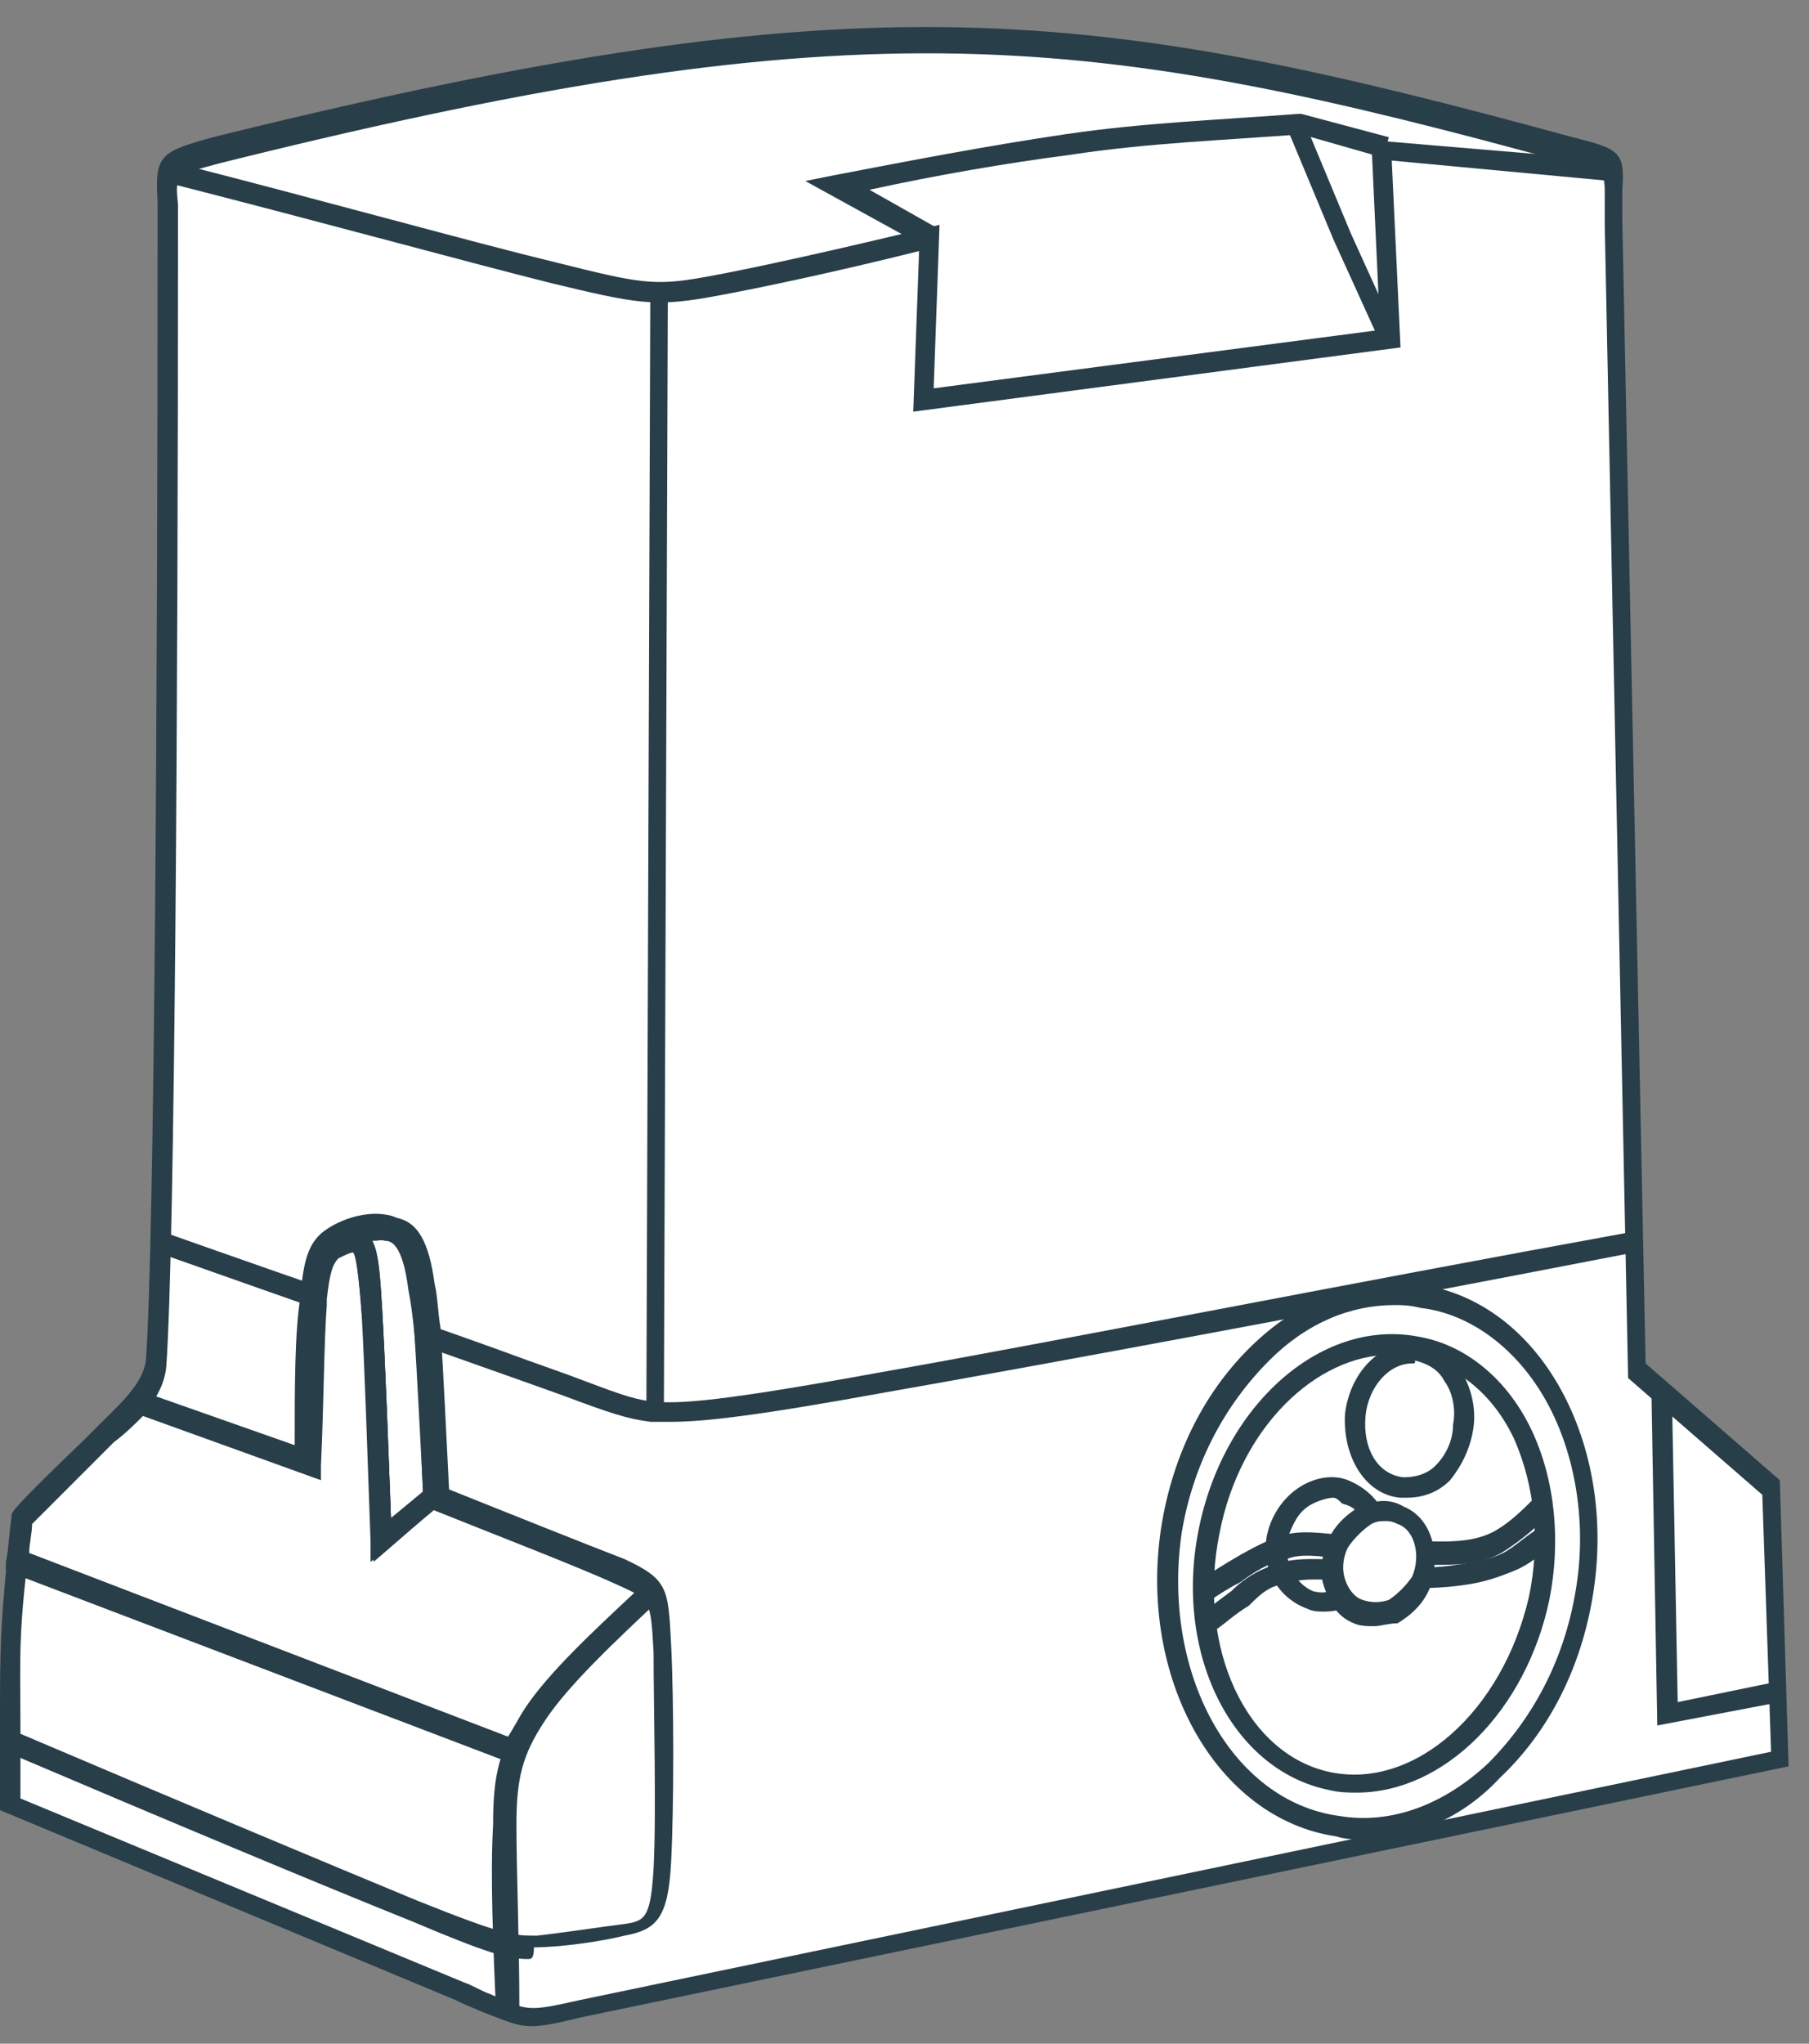 <svg width="62" height="70" viewBox="0 0 62 70" fill="none" xmlns="http://www.w3.org/2000/svg">
<rect x="0" y="0" width="62" height="70" fill="#808080" stroke="none"/>
<path fill-rule="evenodd" clip-rule="evenodd" d="M7.8 5C29.4 -0.3 36.9 0.5 53.8 5.1C55.7 5.6 55.2 5.5 55.3 7.6L56.1 47L60.7 51L61 60.3C47.4 63.1 33.7 66 20.1 68.8C17.6 69.3 18.1 69.3 15.7 68.3L0.3 61.9C0.3 56.7 0.1 56.9 0.7 52.1C0.7 52 1.8 50.9 3.1 49.7C4 48.8 5.2 48 5.3 46.8C5.7 42.3 5.7 20.6 5.7 8.4C5.8 5.3 5.2 5.6 7.8 5Z" fill="white"/>
<path d="M18.2 69.4C17.7 69.4 17.3 69.2 16.5 68.9C16.3 68.8 16 68.7 15.6 68.5L0 62V61.8C0 60.6 0 59.7 0 58.9C0 56.4 -6.10948e-06 55.6 0.4 51.9C0.4 51.8 0.4 51.7 2.9 49.3C3.1 49.1 3.2 49 3.4 48.8C4.1 48.1 4.9 47.4 5 46.6C5.3 42.4 5.4 23.4 5.4 8.2C5.4 7.7 5.4 7.3 5.4 6.9C5.3 5.3 5.5 5.2 7.3 4.7L7.7 4.6L7.8 4.9L7.7 4.6C29.7 -0.8 37.4 0.2 53.9 4.7C55.5 5.1 55.7 5.2 55.6 6.5C55.6 6.8 55.6 7.1 55.6 7.5L56.4 46.7L61 50.7L61.3 60.5L19.9 69.1C19.1 69.3 18.6 69.4 18.2 69.4ZM0.7 61.6L15.9 67.9C16.2 68 16.5 68.2 16.8 68.3C18.1 68.9 18.1 68.9 19.9 68.5L60.7 60L60.4 51.2L55.8 47.2L55 7.7C55 7.3 55 6.9 55 6.7C55 5.9 55 5.9 53.8 5.6C37.4 1.1 29.7 0.1 7.9 5.5L7.5 5.6C6 6 6 6 6.1 7C6.1 7.3 6.1 7.8 6.1 8.3C6.1 23.5 6 42.5 5.7 46.8C5.6 47.9 4.7 48.7 3.9 49.5C3.7 49.7 3.6 49.8 3.4 50C2.2 51.2 1.3 52.1 1.1 52.3C0.6 55.9 0.7 56.7 0.7 59.1C0.7 59.6 0.7 60.5 0.7 61.6Z" fill="#283E49"/>
<path d="M23 48.7C22.7 48.7 22.5 48.7 22.3 48.7C21.5 48.6 20.9 48.4 19.3 47.8L17.9 47.3C15.1 46.3 10.2 44.6 5.4 42.9L5.6 42.2C10.4 43.9 15.4 45.6 18.1 46.6L19.5 47.1C21.1 47.7 21.6 47.9 22.3 48C23.3 48.1 24.7 48 30.2 47C35.9 46 46 44 55.9 42.2L56 42.9C46.2 44.8 36 46.7 30.3 47.7C25.9 48.5 24.1 48.7 23 48.7Z" fill="#283E49"/>
<path fill-rule="evenodd" clip-rule="evenodd" d="M12.8 45C12.9 46.8 13 49.8 13.1 52.7C13.7 52.2 14.3 51.7 14.9 51.3C14.8 49.3 14.7 47.2 14.6 45.6C14.6 45 14.5 44.5 14.4 44.1C14.2 42.5 13.8 42.2 13.3 42.1C12.8 42 11.9 42.3 11.6 42.5C11.3 42.7 11.4 42.6 11.4 42.7C11.7 42.5 12.1 42.3 12.3 42.5C12.5 42.7 12.7 43.2 12.8 45Z" fill="white"/>
<path d="M12.8 53.5V52.8C12.7 50 12.6 46.9 12.5 45.1V45C12.4 43.7 12.3 42.9 12.2 42.8C12.1 42.8 11.9 42.9 11.7 43L10.6 43.6L11.1 42.6C11.2 42.5 11.2 42.4 11.4 42.3L11.5 42.2C11.8 42 12.8 41.6 13.5 41.7C14.3 41.8 14.7 42.5 14.9 44C15 44.4 15 44.9 15.1 45.5C15.2 47.1 15.3 49.2 15.4 51.2V51.4L12.8 53.5ZM12.7 42.5C12.9 42.9 13 43.5 13.1 44.9V45C13.2 46.7 13.3 49.4 13.4 52L14.5 51.1C14.4 49.2 14.3 47.2 14.2 45.6C14.2 45 14.1 44.5 14 44.1C13.8 42.5 13.4 42.4 13.2 42.4C13.1 42.5 12.9 42.5 12.7 42.5Z" fill="#283E49"/>
<path fill-rule="evenodd" clip-rule="evenodd" d="M10.8 44.5C10.7 45.8 10.7 47.9 10.6 50.1C8.6 49.4 6.7 48.7 4.7 48C4.3 48.6 3.6 49.1 3.1 49.6C1.8 50.8 0.7 52 0.7 52C0.6 52.6 0.6 53 0.5 53.5C6.2 55.7 11.8 57.8 17.5 60C17.7 59.6 17.9 59.2 18.2 58.8C19.1 57.6 20.7 56.1 22.3 54.6C22.1 54.4 21.8 54.2 21.3 54C20 53.4 17.4 52.4 14.8 51.4C14.2 51.9 13.6 52.4 13 52.8C12.9 49.8 12.8 46.8 12.7 45.1C12.7 45.1 12.7 45.1 12.7 45C12.6 43.2 12.5 42.7 12.2 42.6C12 42.4 11.6 42.6 11.3 42.8C11 43.1 10.9 43.5 10.8 44.4V44.5Z" fill="white"/>
<path d="M17.8 60.5L0.2 53.8V53.5C0.3 53.1 0.3 52.6 0.4 52C0.4 51.9 0.4 51.8 2.9 49.4C3.1 49.2 3.2 49.1 3.4 48.9C3.8 48.6 4.2 48.2 4.4 47.8L4.6 47.6L10.3 49.6C10.3 47.6 10.3 45.7 10.5 44.5V44.3C10.6 43.3 10.8 42.8 11.1 42.5L11.2 42.4C11.6 42.2 12.1 42 12.5 42.2C12.9 42.5 13 43 13.1 44.9C13.2 46.6 13.3 49.4 13.4 52L14.8 50.9L15 51C17.6 52 20.2 53 21.5 53.6C22.1 53.8 22.4 54 22.6 54.3L22.8 54.6L22.5 54.8C20.9 56.3 19.3 57.8 18.5 59C18.2 59.4 18 59.8 17.8 60.2V60.5ZM1 53.2L17.4 59.5C17.6 59.2 17.8 58.8 18 58.5C18.8 57.3 20.3 55.9 21.8 54.5C21.6 54.4 21.5 54.3 21.2 54.2C19.9 53.6 17.4 52.6 14.9 51.7L12.7 53.5V52.8C12.6 50 12.5 46.9 12.4 45.1C12.3 43.7 12.2 43 12.1 42.9C12 42.9 11.8 43 11.6 43.1C11.4 43.3 11.3 43.6 11.2 44.5V44.7C11.1 46 11.1 48.1 11 50.2V50.7L4.9 48.5C4.6 48.8 4.3 49.1 3.9 49.4C3.7 49.6 3.6 49.7 3.4 49.9C2.2 51.1 1.3 52 1.1 52.2C1.1 52.5 1 52.9 1 53.2Z" fill="#283E49"/>
<path d="M31.3 14.1L31.5 8.6C28.7 9.3 25.9 9.9 24.2 10.2C22.4 10.5 21.8 10.4 18.9 9.7C16.1 9 11 7.6 5.9 6.3L5.7 6.2L5.9 5.5L6.1 5.6C11.2 6.9 16.2 8.3 19.1 9C21.9 9.7 22.4 9.8 24.1 9.5C25.8 9.2 28.9 8.5 31.8 7.8L32.2 7.7L32 13.3L47.3 11.3L47 4.8L55.3 5.5L55.2 6.2L47.7 5.5L48 11.9L31.3 14.1Z" fill="#283E49"/>
<path d="M31.6 8.4L27.6 6.2L28.6 6C31.2 5.5 33.8 5 36.5 4.6C39.2 4.2 41.9 4.1 44.5 3.9H44.6L47.6 4.7L47.4 5.4L44.6 4.6C42 4.8 39.3 4.9 36.7 5.3C34.4 5.6 32.1 6 29.8 6.5L32.1 7.8L31.6 8.4Z" fill="#283E49"/>
<path d="M47.3 11.8L47.2 11.5C46.7 10.4 46.2 9.3 45.7 8.2C45.2 7 44.7 5.8 44.2 4.6L44.8 4.3V4.4C45.3 5.6 45.8 6.8 46.3 8C46.8 9.1 47.3 10.2 47.8 11.3L47.9 11.6L47.3 11.8Z" fill="#283E49"/>
<path d="M18.1 67.1C17.4 67.1 16.7 66.9 14.1 65.8C11.1 64.6 5.6 62.3 0.2 60L0.5 59.3C5.9 61.6 11.4 63.9 14.3 65.1C17.3 66.3 17.6 66.3 18.4 66.3C19.3 66.2 20.6 66 21.4 65.9C22.1 65.8 22.3 65.7 22.4 64C22.5 62.1 22.4 58.5 22.4 56.6C22.3 54.8 22.3 54.8 21.2 54.3C19.9 53.7 17.3 52.7 14.8 51.7L14.6 51.6L14.5 51.3C14.4 48.6 14.3 45.7 14 44.2C13.8 42.6 13.4 42.5 13.2 42.5C12.8 42.4 12.2 42.6 11.7 42.9C11.4 43.1 11.2 43.3 11.1 44.6C11 45.9 11 48 10.9 50.1V50.6L4.5 48.3L4.7 47.6L10.1 49.5C10.1 47.5 10.1 45.6 10.3 44.4C10.4 43.1 10.6 42.5 11.2 42.1C11.8 41.7 12.6 41.5 13.2 41.6C14 41.7 14.4 42.4 14.6 43.9C14.8 45.5 15 48.2 15.1 50.9C17.6 51.9 20.1 52.9 21.4 53.4C22.9 54.1 22.9 54.4 23 56.3C23.1 58.3 23.1 61.9 23 63.8C22.9 65.7 22.5 66.1 21.4 66.3C20.6 66.5 19.2 66.7 18.3 66.7C18.3 67.1 18.2 67.1 18.1 67.1Z" fill="#283E49"/>
<path d="M17 68.9C16.9 66.6 16.8 64.2 16.9 62.5C16.9 60.8 17.1 59.8 18.1 58.5C19 57.3 20.6 55.7 22.2 54.2L22.7 54.7C21.1 56.2 19.5 57.7 18.7 58.9C17.9 60.1 17.7 60.9 17.7 62.5C17.7 64.1 17.8 66.5 17.8 68.8L17 68.9Z" fill="#283E49"/>
<path d="M0.734 53.092L0.484 53.745L17.479 60.259L17.729 59.606L0.734 53.092Z" fill="#283E49"/>
<path d="M12.8 53.5V52.8C12.7 49.8 12.6 46.8 12.4 45C12.3 43.7 12.2 42.9 12.1 42.8C12 42.8 11.7 42.9 11.5 43L11.2 42.4C11.6 42.2 12.1 42 12.5 42.2C12.9 42.5 13 43 13.1 44.9C13.2 46.5 13.3 49.3 13.4 52L14.6 51L15 51.6L12.8 53.5Z" fill="#283E49"/>
<path fill-rule="evenodd" clip-rule="evenodd" d="M54.3 54.6C55.1 49.6 52.5 45 48.6 44.4C44.7 43.8 40.9 47.4 40.1 52.4C39.3 57.4 41.9 62 45.8 62.6C49.8 63.2 53.5 59.6 54.3 54.6Z" fill="white"/>
<path d="M46.7 63C46.4 63 46.1 63 45.8 62.9C41.7 62.3 39 57.5 39.8 52.3C40.2 49.8 41.3 47.6 43 46C44.7 44.4 46.7 43.7 48.7 44C50.7 44.3 52.4 45.6 53.5 47.6C54.6 49.6 55 52.1 54.6 54.6C54.2 57.1 53.1 59.3 51.4 60.9C50.1 62.3 48.4 63 46.7 63ZM47.8 44.7C46.3 44.7 44.8 45.3 43.5 46.6C42 48.1 40.9 50.1 40.5 52.5C39.8 57.3 42.2 61.7 45.9 62.2C47.7 62.5 49.5 61.8 51 60.4C52.5 58.9 53.6 56.9 54 54.5C54.4 52.2 54 49.8 53 48C52 46.2 50.4 45 48.7 44.8C48.3 44.7 48 44.7 47.8 44.7Z" fill="#283E49"/>
<path fill-rule="evenodd" clip-rule="evenodd" d="M52.8 54.7C53.6 50.6 51.8 46.8 48.7 46.1C45.6 45.5 42.4 48.3 41.5 52.4C40.7 56.5 42.5 60.3 45.6 61C48.7 61.6 51.9 58.8 52.8 54.7Z" fill="white"/>
<path d="M46.5 61.4C46.2 61.4 45.9 61.4 45.5 61.3C42.2 60.6 40.2 56.6 41.1 52.3C42 48 45.4 45.1 48.7 45.8C50.3 46.1 51.7 47.3 52.5 49C53.3 50.7 53.5 52.8 53.1 54.8C52.3 58.6 49.5 61.4 46.5 61.4ZM47.7 46.4C45.1 46.4 42.5 48.9 41.8 52.5C41 56.4 42.7 60.1 45.6 60.7C48.5 61.3 51.5 58.6 52.4 54.7C52.8 52.8 52.6 50.9 51.9 49.3C51.2 47.8 50 46.8 48.6 46.5C48.3 46.4 48 46.4 47.7 46.4Z" fill="#283E49"/>
<path fill-rule="evenodd" clip-rule="evenodd" d="M50.2 48.9C50.4 47.6 49.6 46.5 48.6 46.4C47.6 46.3 46.6 47.2 46.5 48.5C46.3 49.8 47.1 50.9 48.1 51C49.1 51.1 50 50.2 50.2 48.9Z" fill="white"/>
<path d="M48.2 51.3C48.1 51.3 48.1 51.3 48 51.3C46.8 51.2 46 49.9 46.1 48.4C46.3 46.9 47.4 45.9 48.6 46C49.2 46.1 49.7 46.4 50.1 47C50.4 47.5 50.6 48.2 50.5 48.9C50.4 49.6 50.1 50.2 49.7 50.7C49.3 51.1 48.8 51.3 48.2 51.3ZM48.4 46.7C47.6 46.7 46.9 47.5 46.8 48.5C46.7 49.6 47.2 50.5 48.1 50.6C48.5 50.6 48.9 50.5 49.2 50.2C49.5 49.9 49.8 49.4 49.8 48.8C49.9 48.3 49.8 47.7 49.5 47.3C49.3 46.9 48.9 46.7 48.5 46.6C48.5 46.7 48.5 46.7 48.4 46.7Z" fill="#283E49"/>
<path fill-rule="evenodd" clip-rule="evenodd" d="M47.2 53.5C47.5 52.5 47.1 51.4 46.2 51.1C45.3 50.8 44.3 51.4 44 52.4C43.7 53.4 44.1 54.5 45 54.8C45.9 55.1 46.9 54.5 47.2 53.5Z" fill="white"/>
<path d="M45.4 55.2C45.2 55.2 45 55.2 44.8 55.1C43.7 54.7 43.1 53.5 43.5 52.3C43.7 51.7 44.1 51.2 44.6 50.9C45.1 50.6 45.7 50.5 46.2 50.7C46.7 50.9 47.2 51.3 47.4 51.8C47.6 52.3 47.6 52.9 47.5 53.5C47.2 54.6 46.3 55.2 45.4 55.2ZM45.7 51.3C45.5 51.3 45.2 51.4 45 51.5C44.6 51.7 44.4 52 44.2 52.5C43.9 53.3 44.3 54.2 45 54.5C45.7 54.7 46.5 54.2 46.8 53.4C46.9 53 46.9 52.5 46.8 52.2C46.6 51.8 46.4 51.6 46 51.5C45.9 51.4 45.8 51.3 45.7 51.3Z" fill="#283E49"/>
<path d="M41.5 54.8L41 54.3C41.3 54 41.6 53.8 42.1 53.5C42.6 53.2 43.3 52.8 43.9 52.6C44.6 52.4 45.2 52.5 46.2 52.6C47.2 52.7 48.4 52.8 49.4 52.8C50.2 52.8 50.8 52.7 51.3 52.4C51.8 52.1 52.2 51.7 52.6 51.3L53.1 51.8C52.7 52.3 52.2 52.7 51.6 53.1C51 53.5 50.3 53.6 49.3 53.6C48.3 53.6 47 53.5 46.1 53.4C45.2 53.3 44.6 53.2 44.1 53.4C43.5 53.5 42.9 53.9 42.5 54.2C42.1 54.4 41.8 54.6 41.5 54.8Z" fill="#283E49"/>
<path d="M41.7 55.8L41.2 55.3C41.5 55 41.8 54.8 42.2 54.5C42.5 54.2 42.9 53.9 43.4 53.7C43.8 53.5 44.3 53.4 44.9 53.4C45.3 53.4 45.8 53.4 46.3 53.5L46.7 53.6C47.1 53.7 47.5 53.7 48 53.7C48.6 53.7 49.3 53.7 49.9 53.6C50.6 53.5 51.1 53.4 51.5 53.2C51.9 53 52.3 52.6 52.8 52.3L53.3 52.8C52.9 53.2 52.4 53.6 51.9 53.8C51.4 54 50.9 54.2 50.1 54.3C49.4 54.4 48.7 54.4 48.1 54.4C47.6 54.4 47.2 54.3 46.7 54.3L46.3 54.2C45.8 54.1 45.4 54.1 45 54.1C44.5 54.1 44.1 54.2 43.8 54.3C43.4 54.4 43.1 54.7 42.8 55C42.3 55.3 42 55.6 41.7 55.8Z" fill="#283E49"/>
<path fill-rule="evenodd" clip-rule="evenodd" d="M48.7 54.2C49.1 53.3 48.8 52.3 48 51.9C47.2 51.6 46.3 52 45.8 52.9C45.4 53.8 45.7 54.8 46.5 55.2C47.3 55.6 48.3 55.1 48.7 54.2Z" fill="white"/>
<path d="M47.1 55.7C46.9 55.7 46.6 55.7 46.4 55.6C45.9 55.4 45.6 55 45.4 54.4C45.2 53.9 45.3 53.3 45.5 52.8C45.7 52.3 46.1 51.9 46.6 51.6C47.1 51.4 47.6 51.3 48.1 51.6C49.1 52 49.4 53.3 49 54.4C48.8 54.9 48.4 55.3 47.9 55.6C47.6 55.6 47.3 55.7 47.1 55.7ZM47.5 52.1C47.3 52.1 47.2 52.1 47 52.2C46.7 52.4 46.4 52.7 46.2 53C46 53.4 46 53.8 46.1 54.1C46.2 54.4 46.4 54.7 46.7 54.8C47 54.9 47.3 54.9 47.6 54.8C47.9 54.6 48.2 54.3 48.4 54C48.7 53.3 48.5 52.4 47.9 52.2C47.7 52.1 47.6 52.1 47.5 52.1Z" fill="#283E49"/>
<path d="M56.8 59.1L56.6 47.7H57.3L57.5 58.3L60.9 57.6L61 58.3L56.8 59.1Z" fill="#283E49"/>
<path d="M22.288 10.02L22.153 48.32L22.753 48.322L22.889 10.022L22.288 10.02Z" fill="#283E49"/>
</svg>
